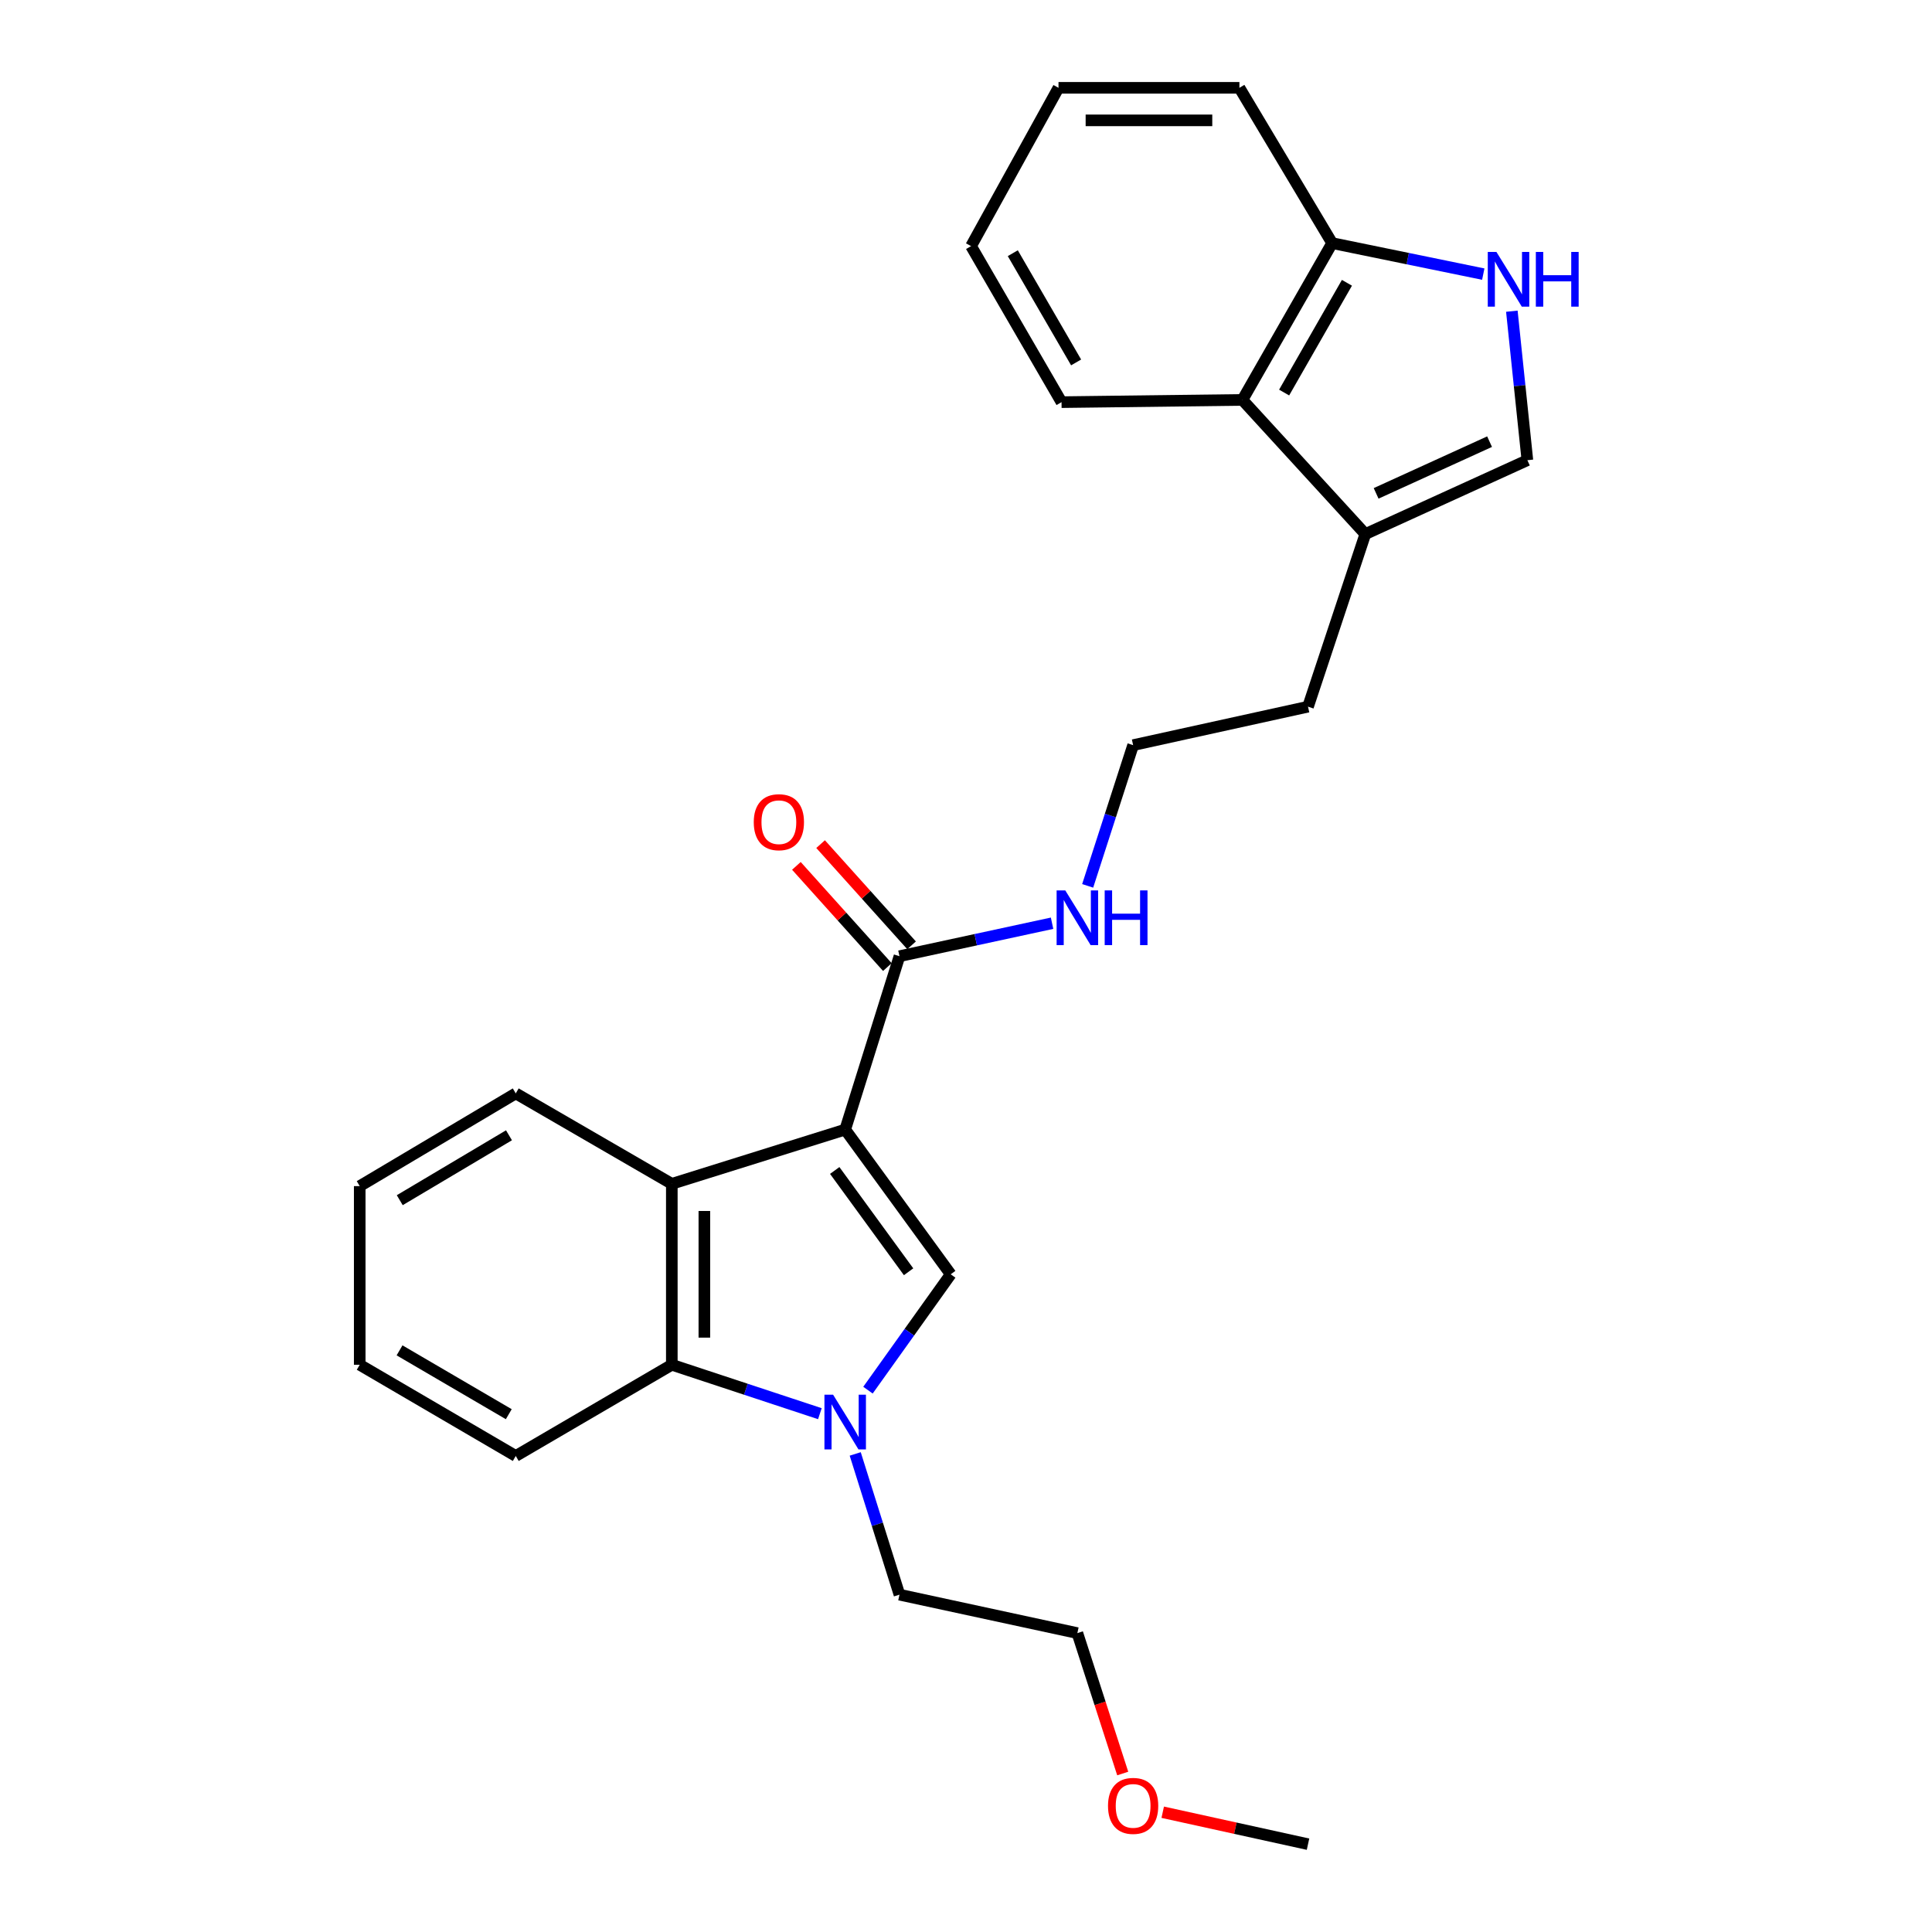 <?xml version='1.0' encoding='iso-8859-1'?>
<svg version='1.1' baseProfile='full'
              xmlns='http://www.w3.org/2000/svg'
                      xmlns:rdkit='http://www.rdkit.org/xml'
                      xmlns:xlink='http://www.w3.org/1999/xlink'
                  xml:space='preserve'
width='1000px' height='1000px' viewBox='0 0 1000 1000'>
<!-- END OF HEADER -->
<rect style='opacity:1.0;fill:#FFFFFF;stroke:none' width='1000' height='1000' x='0' y='0'> </rect>
<path class='bond-0' d='M 437.47,584.676 L 492.086,659.573' style='fill:none;fill-rule:evenodd;stroke:#000000;stroke-width:6px;stroke-linecap:butt;stroke-linejoin:miter;stroke-opacity:1' />
<path class='bond-0' d='M 432.052,605.836 L 470.283,658.264' style='fill:none;fill-rule:evenodd;stroke:#000000;stroke-width:6px;stroke-linecap:butt;stroke-linejoin:miter;stroke-opacity:1' />
<path class='bond-2' d='M 437.47,584.676 L 347.731,612.752' style='fill:none;fill-rule:evenodd;stroke:#000000;stroke-width:6px;stroke-linecap:butt;stroke-linejoin:miter;stroke-opacity:1' />
<path class='bond-4' d='M 437.47,584.676 L 465.564,494.928' style='fill:none;fill-rule:evenodd;stroke:#000000;stroke-width:6px;stroke-linecap:butt;stroke-linejoin:miter;stroke-opacity:1' />
<path class='bond-1' d='M 492.086,659.573 L 470.673,689.557' style='fill:none;fill-rule:evenodd;stroke:#000000;stroke-width:6px;stroke-linecap:butt;stroke-linejoin:miter;stroke-opacity:1' />
<path class='bond-1' d='M 470.673,689.557 L 449.26,719.542' style='fill:none;fill-rule:evenodd;stroke:#0000FF;stroke-width:6px;stroke-linecap:butt;stroke-linejoin:miter;stroke-opacity:1' />
<path class='bond-12' d='M 442.659,752.553 L 454.112,788.975' style='fill:none;fill-rule:evenodd;stroke:#0000FF;stroke-width:6px;stroke-linecap:butt;stroke-linejoin:miter;stroke-opacity:1' />
<path class='bond-12' d='M 454.112,788.975 L 465.564,825.397' style='fill:none;fill-rule:evenodd;stroke:#000000;stroke-width:6px;stroke-linecap:butt;stroke-linejoin:miter;stroke-opacity:1' />
<path class='bond-26' d='M 424.367,731.722 L 386.049,719.063' style='fill:none;fill-rule:evenodd;stroke:#0000FF;stroke-width:6px;stroke-linecap:butt;stroke-linejoin:miter;stroke-opacity:1' />
<path class='bond-26' d='M 386.049,719.063 L 347.731,706.403' style='fill:none;fill-rule:evenodd;stroke:#000000;stroke-width:6px;stroke-linecap:butt;stroke-linejoin:miter;stroke-opacity:1' />
<path class='bond-3' d='M 347.731,612.752 L 347.731,706.403' style='fill:none;fill-rule:evenodd;stroke:#000000;stroke-width:6px;stroke-linecap:butt;stroke-linejoin:miter;stroke-opacity:1' />
<path class='bond-3' d='M 364.576,626.8 L 364.576,692.355' style='fill:none;fill-rule:evenodd;stroke:#000000;stroke-width:6px;stroke-linecap:butt;stroke-linejoin:miter;stroke-opacity:1' />
<path class='bond-13' d='M 347.731,612.752 L 266.957,565.94' style='fill:none;fill-rule:evenodd;stroke:#000000;stroke-width:6px;stroke-linecap:butt;stroke-linejoin:miter;stroke-opacity:1' />
<path class='bond-16' d='M 347.731,706.403 L 266.957,753.608' style='fill:none;fill-rule:evenodd;stroke:#000000;stroke-width:6px;stroke-linecap:butt;stroke-linejoin:miter;stroke-opacity:1' />
<path class='bond-10' d='M 471.828,489.297 L 448.285,463.106' style='fill:none;fill-rule:evenodd;stroke:#000000;stroke-width:6px;stroke-linecap:butt;stroke-linejoin:miter;stroke-opacity:1' />
<path class='bond-10' d='M 448.285,463.106 L 424.741,436.915' style='fill:none;fill-rule:evenodd;stroke:#FF0000;stroke-width:6px;stroke-linecap:butt;stroke-linejoin:miter;stroke-opacity:1' />
<path class='bond-10' d='M 459.3,500.558 L 435.757,474.367' style='fill:none;fill-rule:evenodd;stroke:#000000;stroke-width:6px;stroke-linecap:butt;stroke-linejoin:miter;stroke-opacity:1' />
<path class='bond-10' d='M 435.757,474.367 L 412.213,448.176' style='fill:none;fill-rule:evenodd;stroke:#FF0000;stroke-width:6px;stroke-linecap:butt;stroke-linejoin:miter;stroke-opacity:1' />
<path class='bond-11' d='M 465.564,494.928 L 505.056,486.394' style='fill:none;fill-rule:evenodd;stroke:#000000;stroke-width:6px;stroke-linecap:butt;stroke-linejoin:miter;stroke-opacity:1' />
<path class='bond-11' d='M 505.056,486.394 L 544.548,477.861' style='fill:none;fill-rule:evenodd;stroke:#0000FF;stroke-width:6px;stroke-linecap:butt;stroke-linejoin:miter;stroke-opacity:1' />
<path class='bond-5' d='M 782.529,161.075 L 786.549,199.635' style='fill:none;fill-rule:evenodd;stroke:#0000FF;stroke-width:6px;stroke-linecap:butt;stroke-linejoin:miter;stroke-opacity:1' />
<path class='bond-5' d='M 786.549,199.635 L 790.569,238.194' style='fill:none;fill-rule:evenodd;stroke:#000000;stroke-width:6px;stroke-linecap:butt;stroke-linejoin:miter;stroke-opacity:1' />
<path class='bond-28' d='M 767.738,141.881 L 728.626,133.858' style='fill:none;fill-rule:evenodd;stroke:#0000FF;stroke-width:6px;stroke-linecap:butt;stroke-linejoin:miter;stroke-opacity:1' />
<path class='bond-28' d='M 728.626,133.858 L 689.515,125.835' style='fill:none;fill-rule:evenodd;stroke:#000000;stroke-width:6px;stroke-linecap:butt;stroke-linejoin:miter;stroke-opacity:1' />
<path class='bond-6' d='M 790.569,238.194 L 706.688,276.433' style='fill:none;fill-rule:evenodd;stroke:#000000;stroke-width:6px;stroke-linecap:butt;stroke-linejoin:miter;stroke-opacity:1' />
<path class='bond-6' d='M 770.999,228.602 L 712.282,255.37' style='fill:none;fill-rule:evenodd;stroke:#000000;stroke-width:6px;stroke-linecap:butt;stroke-linejoin:miter;stroke-opacity:1' />
<path class='bond-7' d='M 706.688,276.433 L 677.03,365.779' style='fill:none;fill-rule:evenodd;stroke:#000000;stroke-width:6px;stroke-linecap:butt;stroke-linejoin:miter;stroke-opacity:1' />
<path class='bond-8' d='M 706.688,276.433 L 643.078,206.993' style='fill:none;fill-rule:evenodd;stroke:#000000;stroke-width:6px;stroke-linecap:butt;stroke-linejoin:miter;stroke-opacity:1' />
<path class='bond-9' d='M 643.078,206.993 L 689.515,125.835' style='fill:none;fill-rule:evenodd;stroke:#000000;stroke-width:6px;stroke-linecap:butt;stroke-linejoin:miter;stroke-opacity:1' />
<path class='bond-9' d='M 664.664,203.185 L 697.17,146.375' style='fill:none;fill-rule:evenodd;stroke:#000000;stroke-width:6px;stroke-linecap:butt;stroke-linejoin:miter;stroke-opacity:1' />
<path class='bond-17' d='M 643.078,206.993 L 549.445,208.153' style='fill:none;fill-rule:evenodd;stroke:#000000;stroke-width:6px;stroke-linecap:butt;stroke-linejoin:miter;stroke-opacity:1' />
<path class='bond-19' d='M 689.515,125.835 L 641.515,45.455' style='fill:none;fill-rule:evenodd;stroke:#000000;stroke-width:6px;stroke-linecap:butt;stroke-linejoin:miter;stroke-opacity:1' />
<path class='bond-14' d='M 562.976,458.524 L 574.74,422.105' style='fill:none;fill-rule:evenodd;stroke:#0000FF;stroke-width:6px;stroke-linecap:butt;stroke-linejoin:miter;stroke-opacity:1' />
<path class='bond-14' d='M 574.74,422.105 L 586.505,385.685' style='fill:none;fill-rule:evenodd;stroke:#000000;stroke-width:6px;stroke-linecap:butt;stroke-linejoin:miter;stroke-opacity:1' />
<path class='bond-20' d='M 465.564,825.397 L 557.643,845.294' style='fill:none;fill-rule:evenodd;stroke:#000000;stroke-width:6px;stroke-linecap:butt;stroke-linejoin:miter;stroke-opacity:1' />
<path class='bond-22' d='M 266.957,565.94 L 186.192,613.931' style='fill:none;fill-rule:evenodd;stroke:#000000;stroke-width:6px;stroke-linecap:butt;stroke-linejoin:miter;stroke-opacity:1' />
<path class='bond-22' d='M 263.447,587.621 L 206.912,621.214' style='fill:none;fill-rule:evenodd;stroke:#000000;stroke-width:6px;stroke-linecap:butt;stroke-linejoin:miter;stroke-opacity:1' />
<path class='bond-15' d='M 586.505,385.685 L 677.03,365.779' style='fill:none;fill-rule:evenodd;stroke:#000000;stroke-width:6px;stroke-linecap:butt;stroke-linejoin:miter;stroke-opacity:1' />
<path class='bond-27' d='M 266.957,753.608 L 186.192,706.403' style='fill:none;fill-rule:evenodd;stroke:#000000;stroke-width:6px;stroke-linecap:butt;stroke-linejoin:miter;stroke-opacity:1' />
<path class='bond-27' d='M 263.342,731.984 L 206.807,698.94' style='fill:none;fill-rule:evenodd;stroke:#000000;stroke-width:6px;stroke-linecap:butt;stroke-linejoin:miter;stroke-opacity:1' />
<path class='bond-24' d='M 549.445,208.153 L 502.624,127.389' style='fill:none;fill-rule:evenodd;stroke:#000000;stroke-width:6px;stroke-linecap:butt;stroke-linejoin:miter;stroke-opacity:1' />
<path class='bond-24' d='M 556.996,187.59 L 524.221,131.055' style='fill:none;fill-rule:evenodd;stroke:#000000;stroke-width:6px;stroke-linecap:butt;stroke-linejoin:miter;stroke-opacity:1' />
<path class='bond-18' d='M 581.121,917.972 L 569.382,881.633' style='fill:none;fill-rule:evenodd;stroke:#FF0000;stroke-width:6px;stroke-linecap:butt;stroke-linejoin:miter;stroke-opacity:1' />
<path class='bond-18' d='M 569.382,881.633 L 557.643,845.294' style='fill:none;fill-rule:evenodd;stroke:#000000;stroke-width:6px;stroke-linecap:butt;stroke-linejoin:miter;stroke-opacity:1' />
<path class='bond-21' d='M 601.822,938.008 L 639.426,946.277' style='fill:none;fill-rule:evenodd;stroke:#FF0000;stroke-width:6px;stroke-linecap:butt;stroke-linejoin:miter;stroke-opacity:1' />
<path class='bond-21' d='M 639.426,946.277 L 677.03,954.545' style='fill:none;fill-rule:evenodd;stroke:#000000;stroke-width:6px;stroke-linecap:butt;stroke-linejoin:miter;stroke-opacity:1' />
<path class='bond-29' d='M 641.515,45.455 L 547.882,45.455' style='fill:none;fill-rule:evenodd;stroke:#000000;stroke-width:6px;stroke-linecap:butt;stroke-linejoin:miter;stroke-opacity:1' />
<path class='bond-29' d='M 627.47,62.3 L 561.927,62.3' style='fill:none;fill-rule:evenodd;stroke:#000000;stroke-width:6px;stroke-linecap:butt;stroke-linejoin:miter;stroke-opacity:1' />
<path class='bond-23' d='M 186.192,613.931 L 186.192,706.403' style='fill:none;fill-rule:evenodd;stroke:#000000;stroke-width:6px;stroke-linecap:butt;stroke-linejoin:miter;stroke-opacity:1' />
<path class='bond-25' d='M 502.624,127.389 L 547.882,45.455' style='fill:none;fill-rule:evenodd;stroke:#000000;stroke-width:6px;stroke-linecap:butt;stroke-linejoin:miter;stroke-opacity:1' />
<path  class='atom-2' d='M 431.21 721.891
L 440.49 736.891
Q 441.41 738.371, 442.89 741.051
Q 444.37 743.731, 444.45 743.891
L 444.45 721.891
L 448.21 721.891
L 448.21 750.211
L 444.33 750.211
L 434.37 733.811
Q 433.21 731.891, 431.97 729.691
Q 430.77 727.491, 430.41 726.811
L 430.41 750.211
L 426.73 750.211
L 426.73 721.891
L 431.21 721.891
' fill='#0000FF'/>
<path  class='atom-6' d='M 774.548 130.402
L 783.828 145.402
Q 784.748 146.882, 786.228 149.562
Q 787.708 152.242, 787.788 152.402
L 787.788 130.402
L 791.548 130.402
L 791.548 158.722
L 787.668 158.722
L 777.708 142.322
Q 776.548 140.402, 775.308 138.202
Q 774.108 136.002, 773.748 135.322
L 773.748 158.722
L 770.068 158.722
L 770.068 130.402
L 774.548 130.402
' fill='#0000FF'/>
<path  class='atom-6' d='M 794.948 130.402
L 798.788 130.402
L 798.788 142.442
L 813.268 142.442
L 813.268 130.402
L 817.108 130.402
L 817.108 158.722
L 813.268 158.722
L 813.268 145.642
L 798.788 145.642
L 798.788 158.722
L 794.948 158.722
L 794.948 130.402
' fill='#0000FF'/>
<path  class='atom-11' d='M 390.143 425.567
Q 390.143 418.767, 393.503 414.967
Q 396.863 411.167, 403.143 411.167
Q 409.423 411.167, 412.783 414.967
Q 416.143 418.767, 416.143 425.567
Q 416.143 432.447, 412.743 436.367
Q 409.343 440.247, 403.143 440.247
Q 396.903 440.247, 393.503 436.367
Q 390.143 432.487, 390.143 425.567
M 403.143 437.047
Q 407.463 437.047, 409.783 434.167
Q 412.143 431.247, 412.143 425.567
Q 412.143 420.007, 409.783 417.207
Q 407.463 414.367, 403.143 414.367
Q 398.823 414.367, 396.463 417.167
Q 394.143 419.967, 394.143 425.567
Q 394.143 431.287, 396.463 434.167
Q 398.823 437.047, 403.143 437.047
' fill='#FF0000'/>
<path  class='atom-12' d='M 551.383 460.871
L 560.663 475.871
Q 561.583 477.351, 563.063 480.031
Q 564.543 482.711, 564.623 482.871
L 564.623 460.871
L 568.383 460.871
L 568.383 489.191
L 564.503 489.191
L 554.543 472.791
Q 553.383 470.871, 552.143 468.671
Q 550.943 466.471, 550.583 465.791
L 550.583 489.191
L 546.903 489.191
L 546.903 460.871
L 551.383 460.871
' fill='#0000FF'/>
<path  class='atom-12' d='M 571.783 460.871
L 575.623 460.871
L 575.623 472.911
L 590.103 472.911
L 590.103 460.871
L 593.943 460.871
L 593.943 489.191
L 590.103 489.191
L 590.103 476.111
L 575.623 476.111
L 575.623 489.191
L 571.783 489.191
L 571.783 460.871
' fill='#0000FF'/>
<path  class='atom-19' d='M 573.505 934.72
Q 573.505 927.92, 576.865 924.12
Q 580.225 920.32, 586.505 920.32
Q 592.785 920.32, 596.145 924.12
Q 599.505 927.92, 599.505 934.72
Q 599.505 941.6, 596.105 945.52
Q 592.705 949.4, 586.505 949.4
Q 580.265 949.4, 576.865 945.52
Q 573.505 941.64, 573.505 934.72
M 586.505 946.2
Q 590.825 946.2, 593.145 943.32
Q 595.505 940.4, 595.505 934.72
Q 595.505 929.16, 593.145 926.36
Q 590.825 923.52, 586.505 923.52
Q 582.185 923.52, 579.825 926.32
Q 577.505 929.12, 577.505 934.72
Q 577.505 940.44, 579.825 943.32
Q 582.185 946.2, 586.505 946.2
' fill='#FF0000'/>
</svg>
